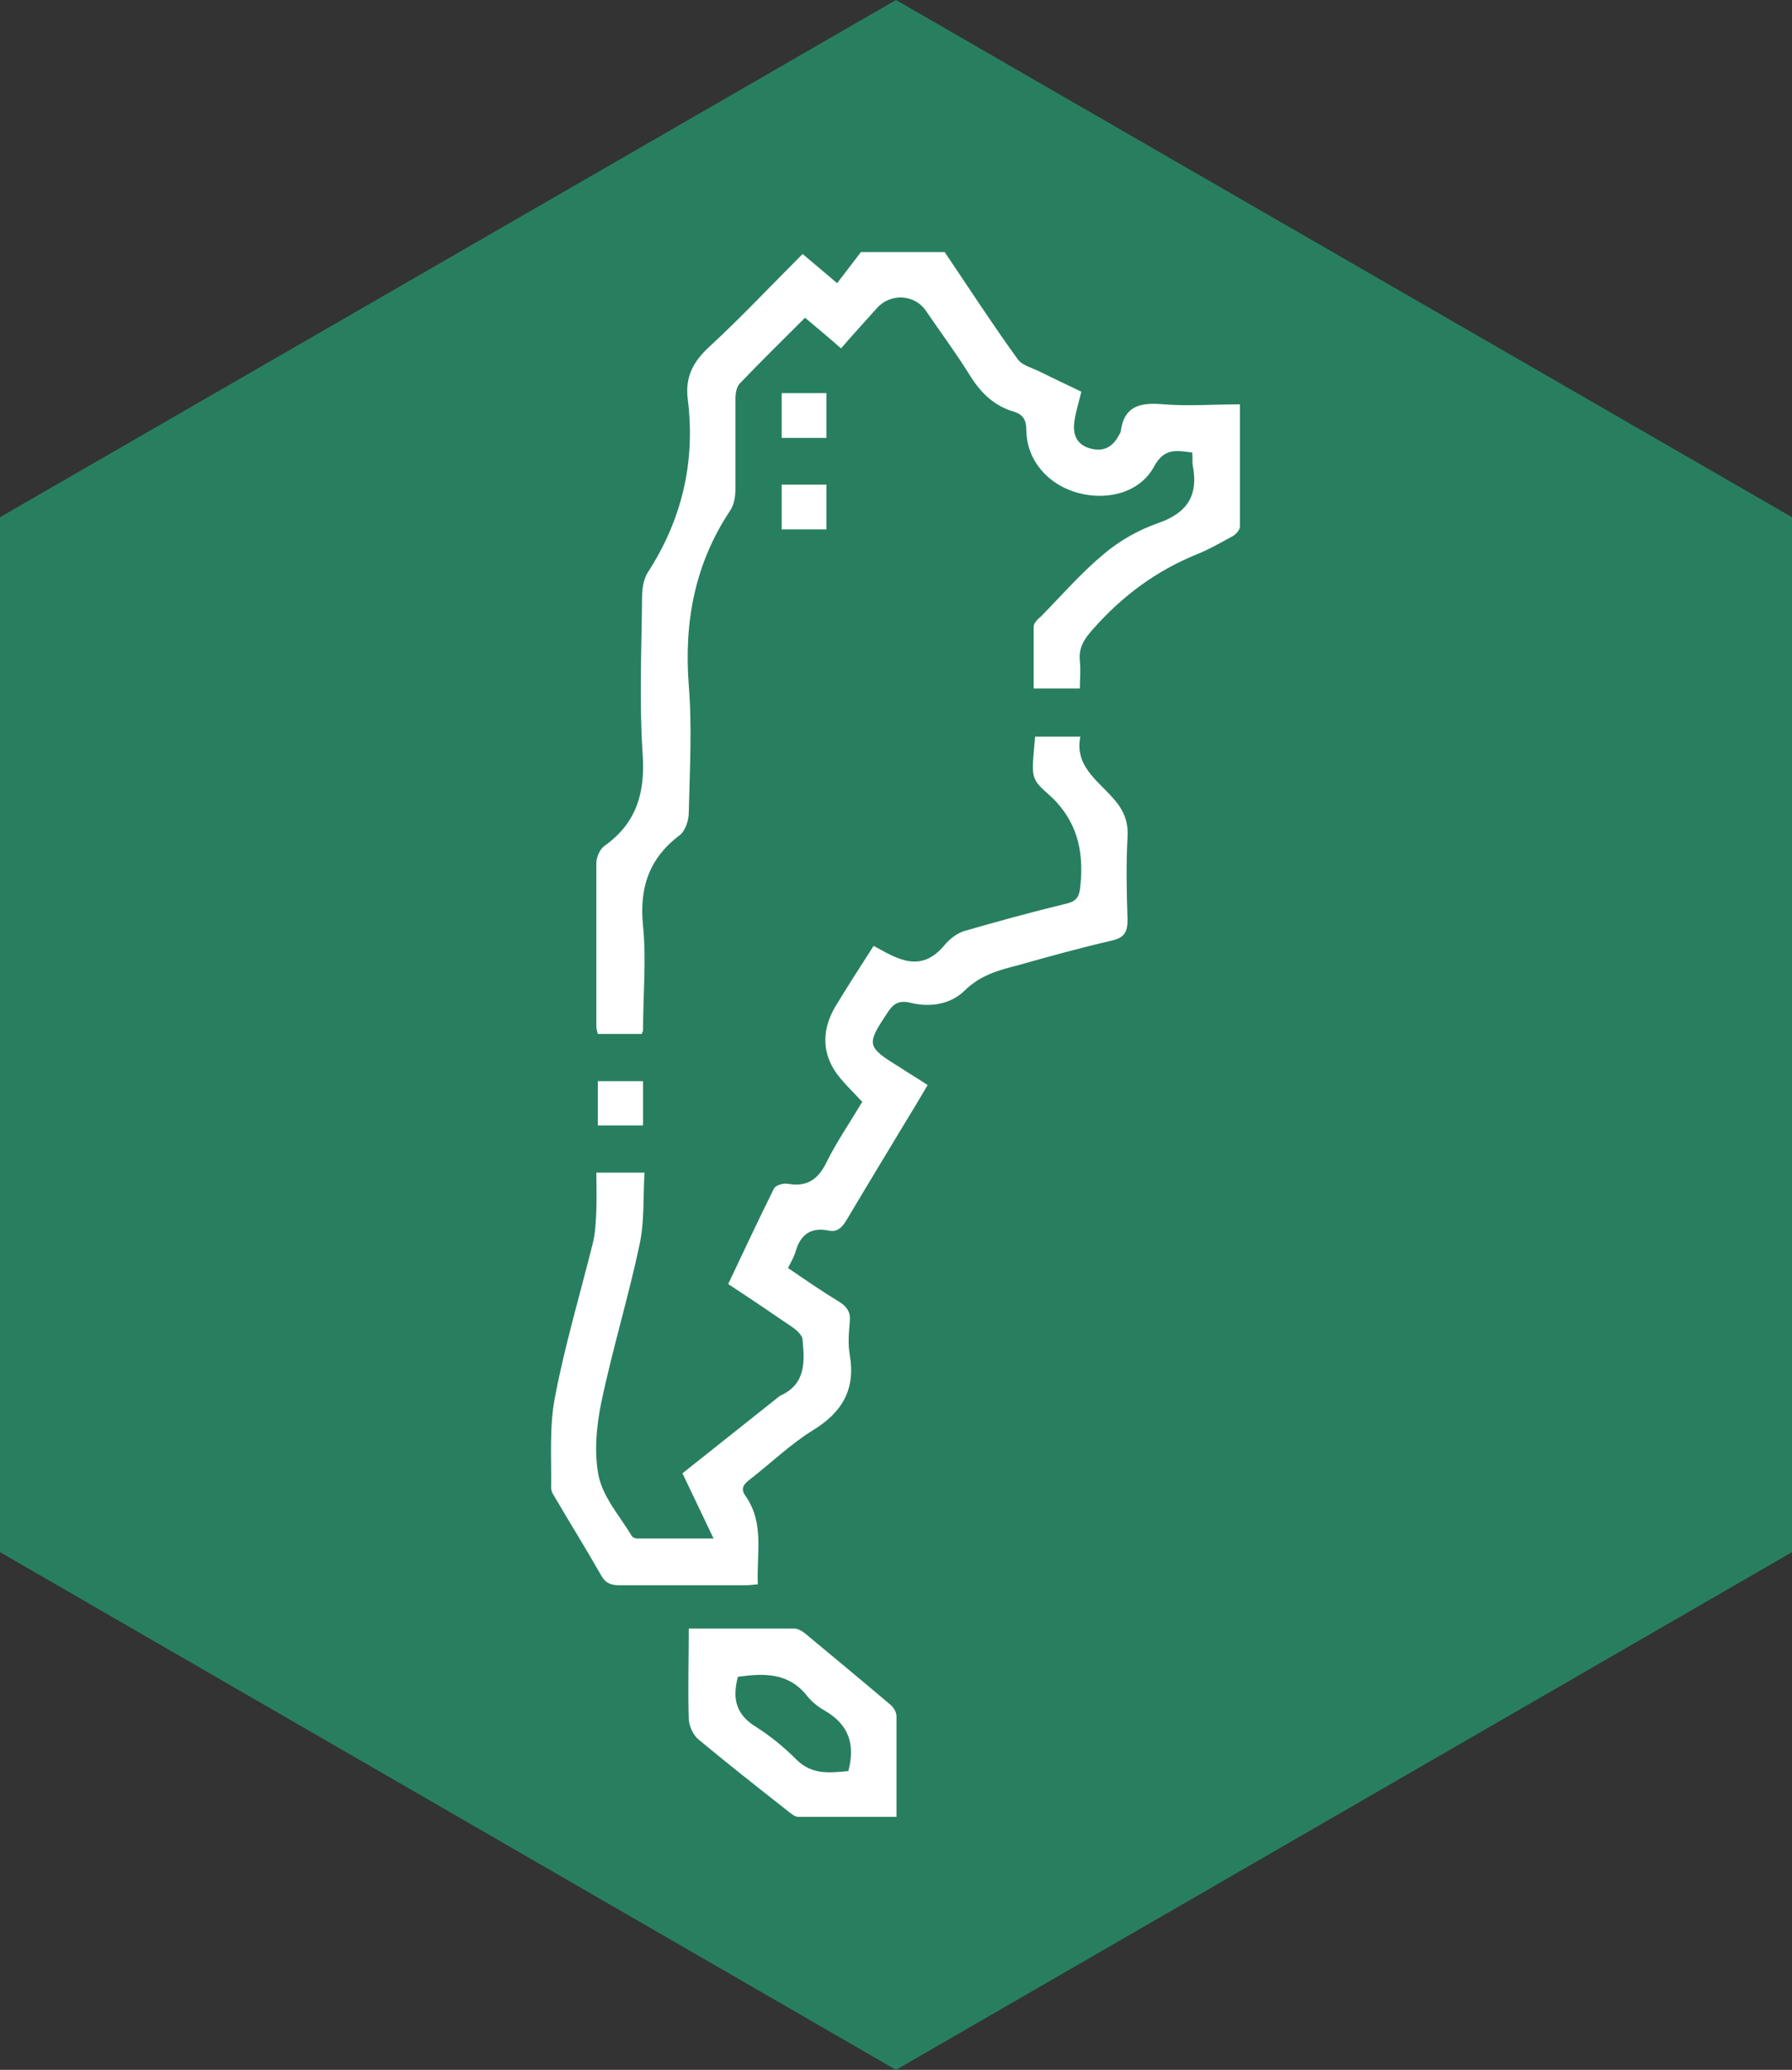 <?xml version="1.0" encoding="UTF-8"?>
<svg id="Capa_1" data-name="Capa 1" xmlns="http://www.w3.org/2000/svg" xmlns:xlink="http://www.w3.org/1999/xlink" viewBox="0 0 36.84 42.54">
  <rect x="0" y="0" width="36.84" height="42.54" fill="#333333" stroke="none"/>
  <defs>
    <style>
      .cls-1 {
        fill: none;
      }

      .cls-1, .cls-2, .cls-3 {
        stroke-width: 0px;
      }

      .cls-2 {
        fill: #fff;
      }

      .cls-4 {
        clip-path: url(#clippath);
      }

      .cls-3 {
        fill: #287f60;
      }
    </style>
    <clipPath id="clippath">
      <rect class="cls-1" x="0" width="36.84" height="42.54"/>
    </clipPath>
  </defs>
  <polygon class="cls-3" points="18.42 0 0 10.63 0 31.9 18.42 42.54 36.84 31.9 36.84 10.63 18.42 0"/>
  <g class="cls-4">
    <path class="cls-2" d="m19.42,5.18c.5.74.98,1.48,1.5,2.2.09.13.3.18.46.26.28.14.56.27.85.41-.05.21-.11.4-.14.59-.04.26.02.48.3.57.29.09.49-.02.62-.28.01-.02.03-.04.03-.06.07-.55.43-.6.89-.56.51.04,1.02,0,1.56,0,0,.86,0,1.68,0,2.51,0,.07-.08.16-.15.2-.24.13-.48.27-.73.37-.84.34-1.54.86-2.14,1.54-.18.2-.3.38-.27.66.02.17,0,.35,0,.56h-.95c0-.42,0-.85,0-1.27,0-.08.09-.16.16-.22.42-.43.83-.9,1.29-1.28.32-.27.71-.49,1.11-.63.61-.21.83-.58.71-1.19-.01-.08,0-.17-.01-.26-.32-.04-.57-.1-.78.28-.28.53-.94.72-1.57.55-.62-.17-1.05-.67-1.06-1.28,0-.21-.06-.33-.26-.39-.41-.12-.69-.4-.91-.76-.28-.45-.6-.88-.9-1.32-.23-.33-.72-.36-1-.05-.24.27-.49.54-.74.83-.25-.22-.49-.42-.74-.63-.46.46-.91.9-1.34,1.35-.07.07-.09.21-.09.31,0,.62,0,1.24,0,1.85,0,.16-.03.35-.12.47-.72,1.09-.94,2.28-.84,3.58.07.86.02,1.74,0,2.61,0,.16-.07.37-.18.46-.64.48-.84,1.09-.76,1.87.07.71,0,1.42,0,2.14,0,.02-.01.04-.03.08h-.9c-.01-.05-.03-.1-.03-.15,0-1.12,0-2.24,0-3.36,0-.12.07-.28.16-.35.68-.48.85-1.12.79-1.92-.07-1.06-.02-2.14-.01-3.2,0-.17.03-.37.12-.51.7-1.08.98-2.27.82-3.55-.06-.46.11-.78.45-1.09.65-.6,1.26-1.25,1.91-1.9.24.2.46.39.71.6.17-.22.33-.43.49-.64h1.7Z"/>
    <path class="cls-2" d="m17.73,22.65c-.22-.24-.43-.43-.58-.66-.26-.42-.23-.86.01-1.28.25-.42.52-.83.8-1.27.17.09.33.19.5.25.4.16.7.05.97-.28.1-.12.26-.24.41-.28.69-.2,1.39-.39,2.09-.56.21-.05.26-.15.28-.36.08-.75-.08-1.38-.67-1.9-.37-.32-.33-.36-.26-1.17h.93c-.12.59.34.89.66,1.25.22.24.33.48.31.81-.03.56-.02,1.13,0,1.7,0,.25-.06.37-.32.43-.65.15-1.3.33-1.94.51-.39.1-.76.2-1.08.51-.29.29-.71.36-1.12.26-.24-.06-.36.02-.48.21-.43.65-.43.69.25,1.11.18.12.37.23.58.37-.12.2-.22.38-.34.57-.44.73-.89,1.47-1.33,2.21-.09.15-.19.25-.37.21-.36-.07-.57.08-.67.42-.03.11-.09.21-.16.35.35.24.7.48,1.06.7.16.1.23.22.21.4-.02.23-.04.47,0,.69.12.7-.15,1.17-.75,1.54-.47.29-.87.68-1.31,1.02-.13.1-.19.19-.08.34.39.56.22,1.19.25,1.81-.1.01-.18.02-.26.02-.86,0-1.72,0-2.58,0-.18,0-.29-.04-.38-.2-.3-.53-.62-1.04-.93-1.57-.04-.07-.1-.15-.1-.23.01-.62-.04-1.26.08-1.87.2-1.05.51-2.09.77-3.13.06-.23.07-.47.08-.71.01-.25,0-.5,0-.77h.99c-.03.5,0,1-.1,1.47-.23,1.09-.56,2.16-.79,3.26-.1.49-.15,1.04-.05,1.52.1.44.44.82.68,1.22.02.03.07.05.11.05.5,0,1,0,1.57,0-.23-.48-.43-.9-.64-1.34.64-.51,1.27-1.01,1.9-1.51.04-.03.08-.07.12-.09.52-.24.49-.69.45-1.14,0-.09-.11-.19-.19-.25-.44-.3-.88-.6-1.34-.9.32-.67.62-1.32.94-1.96.03-.07.2-.12.29-.1.4.07.63-.1.8-.46.21-.42.48-.81.71-1.2"/>
    <path class="cls-2" d="m14.16,33.47c.75,0,1.46,0,2.17,0,.07,0,.16.05.22.1.59.49,1.17.97,1.76,1.47.06.05.12.15.12.23,0,.68,0,1.36,0,2.07-.69,0-1.35,0-2.02,0-.08,0-.16-.08-.24-.14-.61-.48-1.22-.96-1.81-1.45-.11-.09-.19-.27-.2-.41-.02-.61,0-1.23,0-1.87m1.01.99c-.12.45-.04.78.37,1.03.3.19.58.42.83.67.33.33.7.27,1.07.24.15-.56,0-.96-.48-1.24-.14-.08-.28-.19-.38-.32-.38-.47-.88-.45-1.4-.38"/>
    <rect class="cls-2" x="16.07" y="8.08" width=".92" height=".92"/>
    <rect class="cls-2" x="16.07" y="9.96" width=".92" height=".92"/>
    <rect class="cls-2" x="12.29" y="22.22" width=".93" height=".91"/>
  </g>
</svg>